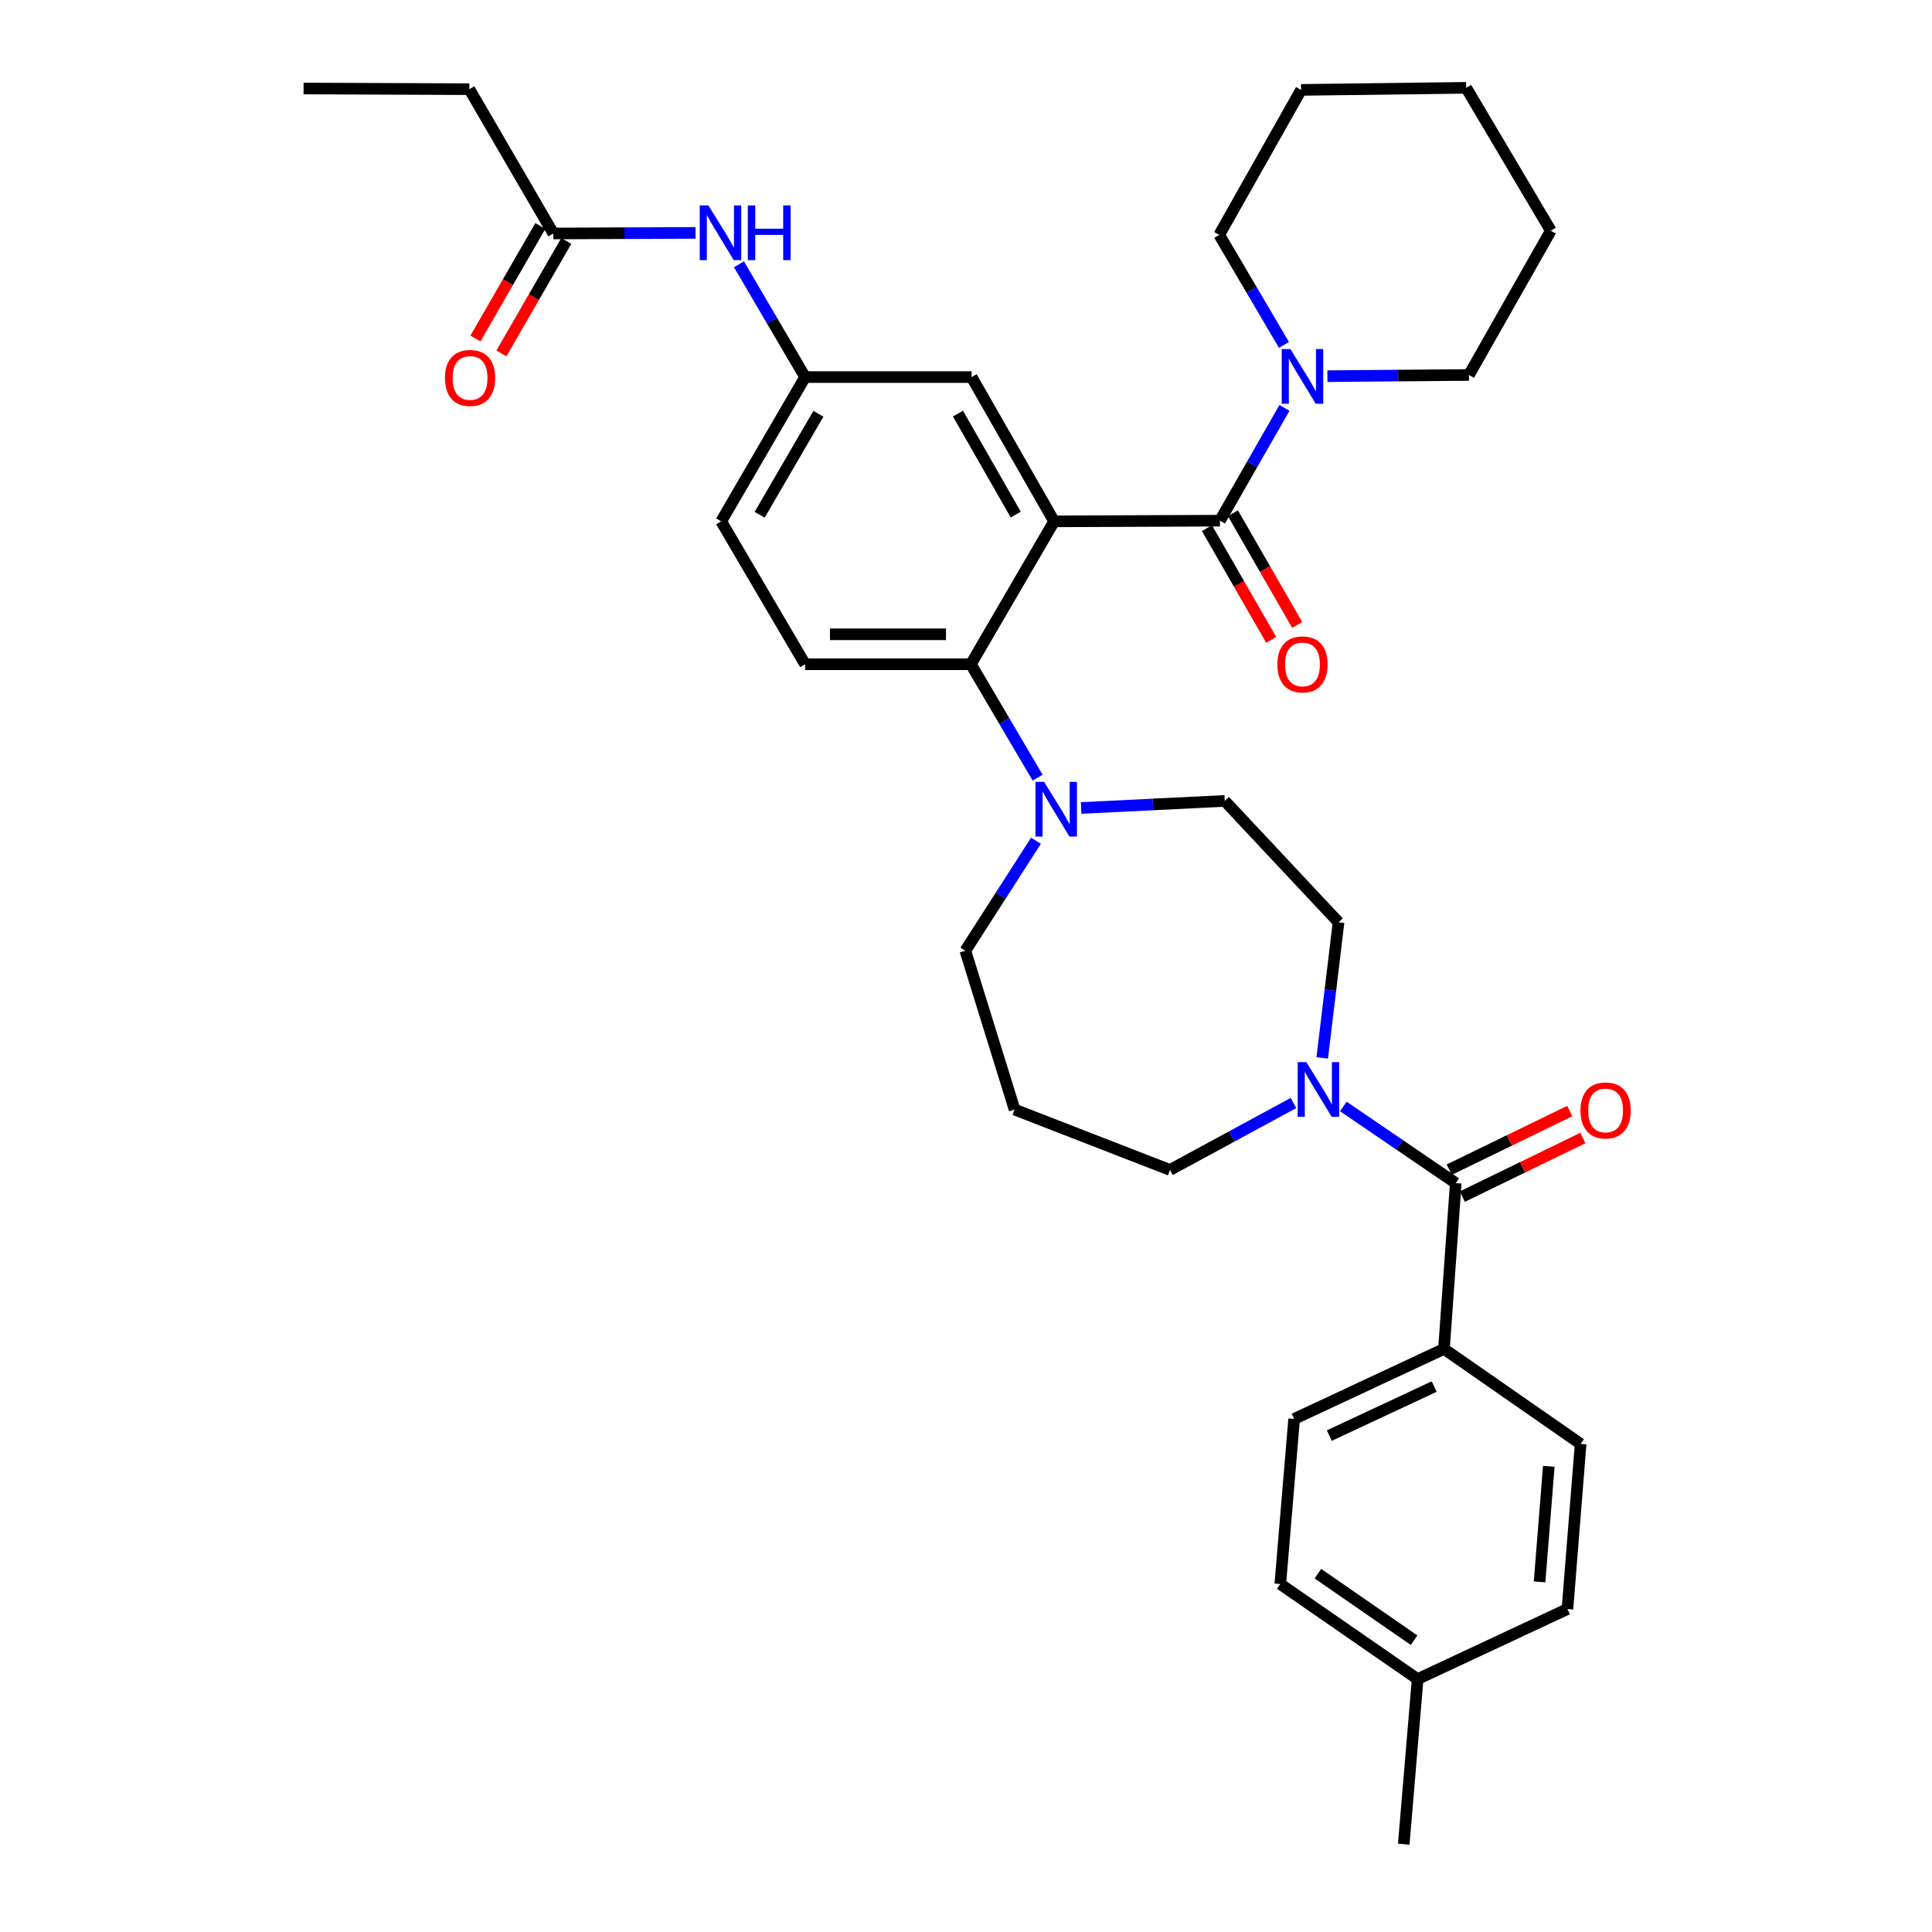 <?xml version='1.0' encoding='iso-8859-1'?>
<svg version='1.1' baseProfile='full'
              xmlns='http://www.w3.org/2000/svg'
                      xmlns:rdkit='http://www.rdkit.org/xml'
                      xmlns:xlink='http://www.w3.org/1999/xlink'
                  xml:space='preserve'
width='1000px' height='1000px' viewBox='0 0 1000 1000'>
<!-- END OF HEADER -->
<rect style='opacity:1.0;fill:#FFFFFF;stroke:none' width='1000' height='1000' x='0' y='0'> </rect>
<path class='bond-0' d='M 545.612,269.854 L 631.436,269.501' style='fill:none;fill-rule:evenodd;stroke:#000000;stroke-width:6px;stroke-linecap:butt;stroke-linejoin:miter;stroke-opacity:1' />
<path class='bond-1' d='M 545.612,269.854 L 502.524,343.816' style='fill:none;fill-rule:evenodd;stroke:#000000;stroke-width:6px;stroke-linecap:butt;stroke-linejoin:miter;stroke-opacity:1' />
<path class='bond-6' d='M 545.612,269.854 L 502.895,195.169' style='fill:none;fill-rule:evenodd;stroke:#000000;stroke-width:6px;stroke-linecap:butt;stroke-linejoin:miter;stroke-opacity:1' />
<path class='bond-6' d='M 525.745,266.35 L 495.843,214.071' style='fill:none;fill-rule:evenodd;stroke:#000000;stroke-width:6px;stroke-linecap:butt;stroke-linejoin:miter;stroke-opacity:1' />
<path class='bond-5' d='M 631.436,269.501 L 648.133,240.314' style='fill:none;fill-rule:evenodd;stroke:#000000;stroke-width:6px;stroke-linecap:butt;stroke-linejoin:miter;stroke-opacity:1' />
<path class='bond-5' d='M 648.133,240.314 L 664.831,211.127' style='fill:none;fill-rule:evenodd;stroke:#0000FF;stroke-width:6px;stroke-linecap:butt;stroke-linejoin:miter;stroke-opacity:1' />
<path class='bond-11' d='M 624.715,273.365 L 641.345,302.291' style='fill:none;fill-rule:evenodd;stroke:#000000;stroke-width:6px;stroke-linecap:butt;stroke-linejoin:miter;stroke-opacity:1' />
<path class='bond-11' d='M 641.345,302.291 L 657.976,331.217' style='fill:none;fill-rule:evenodd;stroke:#FF0000;stroke-width:6px;stroke-linecap:butt;stroke-linejoin:miter;stroke-opacity:1' />
<path class='bond-11' d='M 638.157,265.637 L 654.787,294.563' style='fill:none;fill-rule:evenodd;stroke:#000000;stroke-width:6px;stroke-linecap:butt;stroke-linejoin:miter;stroke-opacity:1' />
<path class='bond-11' d='M 654.787,294.563 L 671.418,323.489' style='fill:none;fill-rule:evenodd;stroke:#FF0000;stroke-width:6px;stroke-linecap:butt;stroke-linejoin:miter;stroke-opacity:1' />
<path class='bond-4' d='M 502.524,343.816 L 519.799,373.163' style='fill:none;fill-rule:evenodd;stroke:#000000;stroke-width:6px;stroke-linecap:butt;stroke-linejoin:miter;stroke-opacity:1' />
<path class='bond-4' d='M 519.799,373.163 L 537.073,402.509' style='fill:none;fill-rule:evenodd;stroke:#0000FF;stroke-width:6px;stroke-linecap:butt;stroke-linejoin:miter;stroke-opacity:1' />
<path class='bond-7' d='M 502.524,343.816 L 416.718,343.816' style='fill:none;fill-rule:evenodd;stroke:#000000;stroke-width:6px;stroke-linecap:butt;stroke-linejoin:miter;stroke-opacity:1' />
<path class='bond-7' d='M 489.653,328.31 L 429.589,328.31' style='fill:none;fill-rule:evenodd;stroke:#000000;stroke-width:6px;stroke-linecap:butt;stroke-linejoin:miter;stroke-opacity:1' />
<path class='bond-2' d='M 753.499,612.389 L 724.402,592.545' style='fill:none;fill-rule:evenodd;stroke:#000000;stroke-width:6px;stroke-linecap:butt;stroke-linejoin:miter;stroke-opacity:1' />
<path class='bond-2' d='M 724.402,592.545 L 695.306,572.701' style='fill:none;fill-rule:evenodd;stroke:#0000FF;stroke-width:6px;stroke-linecap:butt;stroke-linejoin:miter;stroke-opacity:1' />
<path class='bond-8' d='M 753.499,612.389 L 747.4,698.195' style='fill:none;fill-rule:evenodd;stroke:#000000;stroke-width:6px;stroke-linecap:butt;stroke-linejoin:miter;stroke-opacity:1' />
<path class='bond-15' d='M 756.889,619.362 L 788.088,604.194' style='fill:none;fill-rule:evenodd;stroke:#000000;stroke-width:6px;stroke-linecap:butt;stroke-linejoin:miter;stroke-opacity:1' />
<path class='bond-15' d='M 788.088,604.194 L 819.287,589.026' style='fill:none;fill-rule:evenodd;stroke:#FF0000;stroke-width:6px;stroke-linecap:butt;stroke-linejoin:miter;stroke-opacity:1' />
<path class='bond-15' d='M 750.109,605.417 L 781.308,590.249' style='fill:none;fill-rule:evenodd;stroke:#000000;stroke-width:6px;stroke-linecap:butt;stroke-linejoin:miter;stroke-opacity:1' />
<path class='bond-15' d='M 781.308,590.249 L 812.507,575.081' style='fill:none;fill-rule:evenodd;stroke:#FF0000;stroke-width:6px;stroke-linecap:butt;stroke-linejoin:miter;stroke-opacity:1' />
<path class='bond-3' d='M 684.381,547.57 L 688.605,512.479' style='fill:none;fill-rule:evenodd;stroke:#0000FF;stroke-width:6px;stroke-linecap:butt;stroke-linejoin:miter;stroke-opacity:1' />
<path class='bond-3' d='M 688.605,512.479 L 692.829,477.388' style='fill:none;fill-rule:evenodd;stroke:#000000;stroke-width:6px;stroke-linecap:butt;stroke-linejoin:miter;stroke-opacity:1' />
<path class='bond-36' d='M 669.49,570.915 L 637.537,588.237' style='fill:none;fill-rule:evenodd;stroke:#0000FF;stroke-width:6px;stroke-linecap:butt;stroke-linejoin:miter;stroke-opacity:1' />
<path class='bond-36' d='M 637.537,588.237 L 605.584,605.558' style='fill:none;fill-rule:evenodd;stroke:#000000;stroke-width:6px;stroke-linecap:butt;stroke-linejoin:miter;stroke-opacity:1' />
<path class='bond-14' d='M 559.613,418.209 L 596.773,416.378' style='fill:none;fill-rule:evenodd;stroke:#0000FF;stroke-width:6px;stroke-linecap:butt;stroke-linejoin:miter;stroke-opacity:1' />
<path class='bond-14' d='M 596.773,416.378 L 633.934,414.547' style='fill:none;fill-rule:evenodd;stroke:#000000;stroke-width:6px;stroke-linecap:butt;stroke-linejoin:miter;stroke-opacity:1' />
<path class='bond-22' d='M 536.2,435.182 L 517.928,463.641' style='fill:none;fill-rule:evenodd;stroke:#0000FF;stroke-width:6px;stroke-linecap:butt;stroke-linejoin:miter;stroke-opacity:1' />
<path class='bond-22' d='M 517.928,463.641 L 499.656,492.101' style='fill:none;fill-rule:evenodd;stroke:#000000;stroke-width:6px;stroke-linecap:butt;stroke-linejoin:miter;stroke-opacity:1' />
<path class='bond-26' d='M 664.582,178.531 L 647.823,150.046' style='fill:none;fill-rule:evenodd;stroke:#0000FF;stroke-width:6px;stroke-linecap:butt;stroke-linejoin:miter;stroke-opacity:1' />
<path class='bond-26' d='M 647.823,150.046 L 631.065,121.561' style='fill:none;fill-rule:evenodd;stroke:#000000;stroke-width:6px;stroke-linecap:butt;stroke-linejoin:miter;stroke-opacity:1' />
<path class='bond-27' d='M 687.056,194.707 L 723.693,194.395' style='fill:none;fill-rule:evenodd;stroke:#0000FF;stroke-width:6px;stroke-linecap:butt;stroke-linejoin:miter;stroke-opacity:1' />
<path class='bond-27' d='M 723.693,194.395 L 760.33,194.084' style='fill:none;fill-rule:evenodd;stroke:#000000;stroke-width:6px;stroke-linecap:butt;stroke-linejoin:miter;stroke-opacity:1' />
<path class='bond-12' d='M 502.895,195.169 L 416.718,195.169' style='fill:none;fill-rule:evenodd;stroke:#000000;stroke-width:6px;stroke-linecap:butt;stroke-linejoin:miter;stroke-opacity:1' />
<path class='bond-19' d='M 416.718,343.816 L 373.277,269.854' style='fill:none;fill-rule:evenodd;stroke:#000000;stroke-width:6px;stroke-linecap:butt;stroke-linejoin:miter;stroke-opacity:1' />
<path class='bond-17' d='M 747.4,698.195 L 669.846,734.444' style='fill:none;fill-rule:evenodd;stroke:#000000;stroke-width:6px;stroke-linecap:butt;stroke-linejoin:miter;stroke-opacity:1' />
<path class='bond-17' d='M 742.333,717.68 L 688.045,743.054' style='fill:none;fill-rule:evenodd;stroke:#000000;stroke-width:6px;stroke-linecap:butt;stroke-linejoin:miter;stroke-opacity:1' />
<path class='bond-18' d='M 747.4,698.195 L 818.131,747.374' style='fill:none;fill-rule:evenodd;stroke:#000000;stroke-width:6px;stroke-linecap:butt;stroke-linejoin:miter;stroke-opacity:1' />
<path class='bond-9' d='M 286.394,120.846 L 323.207,120.696' style='fill:none;fill-rule:evenodd;stroke:#000000;stroke-width:6px;stroke-linecap:butt;stroke-linejoin:miter;stroke-opacity:1' />
<path class='bond-9' d='M 323.207,120.696 L 360.02,120.546' style='fill:none;fill-rule:evenodd;stroke:#0000FF;stroke-width:6px;stroke-linecap:butt;stroke-linejoin:miter;stroke-opacity:1' />
<path class='bond-16' d='M 279.678,116.972 L 262.886,146.081' style='fill:none;fill-rule:evenodd;stroke:#000000;stroke-width:6px;stroke-linecap:butt;stroke-linejoin:miter;stroke-opacity:1' />
<path class='bond-16' d='M 262.886,146.081 L 246.095,175.19' style='fill:none;fill-rule:evenodd;stroke:#FF0000;stroke-width:6px;stroke-linecap:butt;stroke-linejoin:miter;stroke-opacity:1' />
<path class='bond-16' d='M 293.109,124.72 L 276.318,153.829' style='fill:none;fill-rule:evenodd;stroke:#000000;stroke-width:6px;stroke-linecap:butt;stroke-linejoin:miter;stroke-opacity:1' />
<path class='bond-16' d='M 276.318,153.829 L 259.526,182.938' style='fill:none;fill-rule:evenodd;stroke:#FF0000;stroke-width:6px;stroke-linecap:butt;stroke-linejoin:miter;stroke-opacity:1' />
<path class='bond-28' d='M 286.394,120.846 L 242.935,46.161' style='fill:none;fill-rule:evenodd;stroke:#000000;stroke-width:6px;stroke-linecap:butt;stroke-linejoin:miter;stroke-opacity:1' />
<path class='bond-10' d='M 382.497,136.817 L 399.608,165.993' style='fill:none;fill-rule:evenodd;stroke:#0000FF;stroke-width:6px;stroke-linecap:butt;stroke-linejoin:miter;stroke-opacity:1' />
<path class='bond-10' d='M 399.608,165.993 L 416.718,195.169' style='fill:none;fill-rule:evenodd;stroke:#000000;stroke-width:6px;stroke-linecap:butt;stroke-linejoin:miter;stroke-opacity:1' />
<path class='bond-34' d='M 416.718,195.169 L 373.277,269.854' style='fill:none;fill-rule:evenodd;stroke:#000000;stroke-width:6px;stroke-linecap:butt;stroke-linejoin:miter;stroke-opacity:1' />
<path class='bond-34' d='M 423.605,214.168 L 393.196,266.448' style='fill:none;fill-rule:evenodd;stroke:#000000;stroke-width:6px;stroke-linecap:butt;stroke-linejoin:miter;stroke-opacity:1' />
<path class='bond-13' d='M 692.829,477.388 L 633.934,414.547' style='fill:none;fill-rule:evenodd;stroke:#000000;stroke-width:6px;stroke-linecap:butt;stroke-linejoin:miter;stroke-opacity:1' />
<path class='bond-23' d='M 669.846,734.444 L 662.671,819.906' style='fill:none;fill-rule:evenodd;stroke:#000000;stroke-width:6px;stroke-linecap:butt;stroke-linejoin:miter;stroke-opacity:1' />
<path class='bond-24' d='M 818.131,747.374 L 811.309,832.827' style='fill:none;fill-rule:evenodd;stroke:#000000;stroke-width:6px;stroke-linecap:butt;stroke-linejoin:miter;stroke-opacity:1' />
<path class='bond-24' d='M 801.652,758.958 L 796.876,818.775' style='fill:none;fill-rule:evenodd;stroke:#000000;stroke-width:6px;stroke-linecap:butt;stroke-linejoin:miter;stroke-opacity:1' />
<path class='bond-20' d='M 525.154,574.315 L 499.656,492.101' style='fill:none;fill-rule:evenodd;stroke:#000000;stroke-width:6px;stroke-linecap:butt;stroke-linejoin:miter;stroke-opacity:1' />
<path class='bond-21' d='M 525.154,574.315 L 605.584,605.558' style='fill:none;fill-rule:evenodd;stroke:#000000;stroke-width:6px;stroke-linecap:butt;stroke-linejoin:miter;stroke-opacity:1' />
<path class='bond-25' d='M 662.671,819.906 L 733.764,869.093' style='fill:none;fill-rule:evenodd;stroke:#000000;stroke-width:6px;stroke-linecap:butt;stroke-linejoin:miter;stroke-opacity:1' />
<path class='bond-25' d='M 682.157,814.532 L 731.922,848.963' style='fill:none;fill-rule:evenodd;stroke:#000000;stroke-width:6px;stroke-linecap:butt;stroke-linejoin:miter;stroke-opacity:1' />
<path class='bond-37' d='M 811.309,832.827 L 733.764,869.093' style='fill:none;fill-rule:evenodd;stroke:#000000;stroke-width:6px;stroke-linecap:butt;stroke-linejoin:miter;stroke-opacity:1' />
<path class='bond-29' d='M 733.764,869.093 L 726.58,954.545' style='fill:none;fill-rule:evenodd;stroke:#000000;stroke-width:6px;stroke-linecap:butt;stroke-linejoin:miter;stroke-opacity:1' />
<path class='bond-32' d='M 631.065,121.561 L 673.439,46.531' style='fill:none;fill-rule:evenodd;stroke:#000000;stroke-width:6px;stroke-linecap:butt;stroke-linejoin:miter;stroke-opacity:1' />
<path class='bond-31' d='M 760.33,194.084 L 802.703,119.416' style='fill:none;fill-rule:evenodd;stroke:#000000;stroke-width:6px;stroke-linecap:butt;stroke-linejoin:miter;stroke-opacity:1' />
<path class='bond-30' d='M 242.935,46.161 L 157.129,45.808' style='fill:none;fill-rule:evenodd;stroke:#000000;stroke-width:6px;stroke-linecap:butt;stroke-linejoin:miter;stroke-opacity:1' />
<path class='bond-35' d='M 802.703,119.416 L 758.891,45.455' style='fill:none;fill-rule:evenodd;stroke:#000000;stroke-width:6px;stroke-linecap:butt;stroke-linejoin:miter;stroke-opacity:1' />
<path class='bond-33' d='M 673.439,46.531 L 758.891,45.455' style='fill:none;fill-rule:evenodd;stroke:#000000;stroke-width:6px;stroke-linecap:butt;stroke-linejoin:miter;stroke-opacity:1' />
<path  class='atom-4' d='M 676.155 549.749
L 685.435 564.749
Q 686.355 566.229, 687.835 568.909
Q 689.315 571.589, 689.395 571.749
L 689.395 549.749
L 693.155 549.749
L 693.155 578.069
L 689.275 578.069
L 679.315 561.669
Q 678.155 559.749, 676.915 557.549
Q 675.715 555.349, 675.355 554.669
L 675.355 578.069
L 671.675 578.069
L 671.675 549.749
L 676.155 549.749
' fill='#0000FF'/>
<path  class='atom-5' d='M 540.429 404.686
L 549.709 419.686
Q 550.629 421.166, 552.109 423.846
Q 553.589 426.526, 553.669 426.686
L 553.669 404.686
L 557.429 404.686
L 557.429 433.006
L 553.549 433.006
L 543.589 416.606
Q 542.429 414.686, 541.189 412.486
Q 539.989 410.286, 539.629 409.606
L 539.629 433.006
L 535.949 433.006
L 535.949 404.686
L 540.429 404.686
' fill='#0000FF'/>
<path  class='atom-6' d='M 667.902 180.656
L 677.182 195.656
Q 678.102 197.136, 679.582 199.816
Q 681.062 202.496, 681.142 202.656
L 681.142 180.656
L 684.902 180.656
L 684.902 208.976
L 681.022 208.976
L 671.062 192.576
Q 669.902 190.656, 668.662 188.456
Q 667.462 186.256, 667.102 185.576
L 667.102 208.976
L 663.422 208.976
L 663.422 180.656
L 667.902 180.656
' fill='#0000FF'/>
<path  class='atom-11' d='M 366.664 106.333
L 375.944 121.333
Q 376.864 122.813, 378.344 125.493
Q 379.824 128.173, 379.904 128.333
L 379.904 106.333
L 383.664 106.333
L 383.664 134.653
L 379.784 134.653
L 369.824 118.253
Q 368.664 116.333, 367.424 114.133
Q 366.224 111.933, 365.864 111.253
L 365.864 134.653
L 362.184 134.653
L 362.184 106.333
L 366.664 106.333
' fill='#0000FF'/>
<path  class='atom-11' d='M 387.064 106.333
L 390.904 106.333
L 390.904 118.373
L 405.384 118.373
L 405.384 106.333
L 409.224 106.333
L 409.224 134.653
L 405.384 134.653
L 405.384 121.573
L 390.904 121.573
L 390.904 134.653
L 387.064 134.653
L 387.064 106.333
' fill='#0000FF'/>
<path  class='atom-12' d='M 661.162 343.896
Q 661.162 337.096, 664.522 333.296
Q 667.882 329.496, 674.162 329.496
Q 680.442 329.496, 683.802 333.296
Q 687.162 337.096, 687.162 343.896
Q 687.162 350.776, 683.762 354.696
Q 680.362 358.576, 674.162 358.576
Q 667.922 358.576, 664.522 354.696
Q 661.162 350.816, 661.162 343.896
M 674.162 355.376
Q 678.482 355.376, 680.802 352.496
Q 683.162 349.576, 683.162 343.896
Q 683.162 338.336, 680.802 335.536
Q 678.482 332.696, 674.162 332.696
Q 669.842 332.696, 667.482 335.496
Q 665.162 338.296, 665.162 343.896
Q 665.162 349.616, 667.482 352.496
Q 669.842 355.376, 674.162 355.376
' fill='#FF0000'/>
<path  class='atom-16' d='M 818.053 574.765
Q 818.053 567.965, 821.413 564.165
Q 824.773 560.365, 831.053 560.365
Q 837.333 560.365, 840.693 564.165
Q 844.053 567.965, 844.053 574.765
Q 844.053 581.645, 840.653 585.565
Q 837.253 589.445, 831.053 589.445
Q 824.813 589.445, 821.413 585.565
Q 818.053 581.685, 818.053 574.765
M 831.053 586.245
Q 835.373 586.245, 837.693 583.365
Q 840.053 580.445, 840.053 574.765
Q 840.053 569.205, 837.693 566.405
Q 835.373 563.565, 831.053 563.565
Q 826.733 563.565, 824.373 566.365
Q 822.053 569.165, 822.053 574.765
Q 822.053 580.485, 824.373 583.365
Q 826.733 586.245, 831.053 586.245
' fill='#FF0000'/>
<path  class='atom-17' d='M 230.306 195.62
Q 230.306 188.82, 233.666 185.02
Q 237.026 181.22, 243.306 181.22
Q 249.586 181.22, 252.946 185.02
Q 256.306 188.82, 256.306 195.62
Q 256.306 202.5, 252.906 206.42
Q 249.506 210.3, 243.306 210.3
Q 237.066 210.3, 233.666 206.42
Q 230.306 202.54, 230.306 195.62
M 243.306 207.1
Q 247.626 207.1, 249.946 204.22
Q 252.306 201.3, 252.306 195.62
Q 252.306 190.06, 249.946 187.26
Q 247.626 184.42, 243.306 184.42
Q 238.986 184.42, 236.626 187.22
Q 234.306 190.02, 234.306 195.62
Q 234.306 201.34, 236.626 204.22
Q 238.986 207.1, 243.306 207.1
' fill='#FF0000'/>
</svg>

